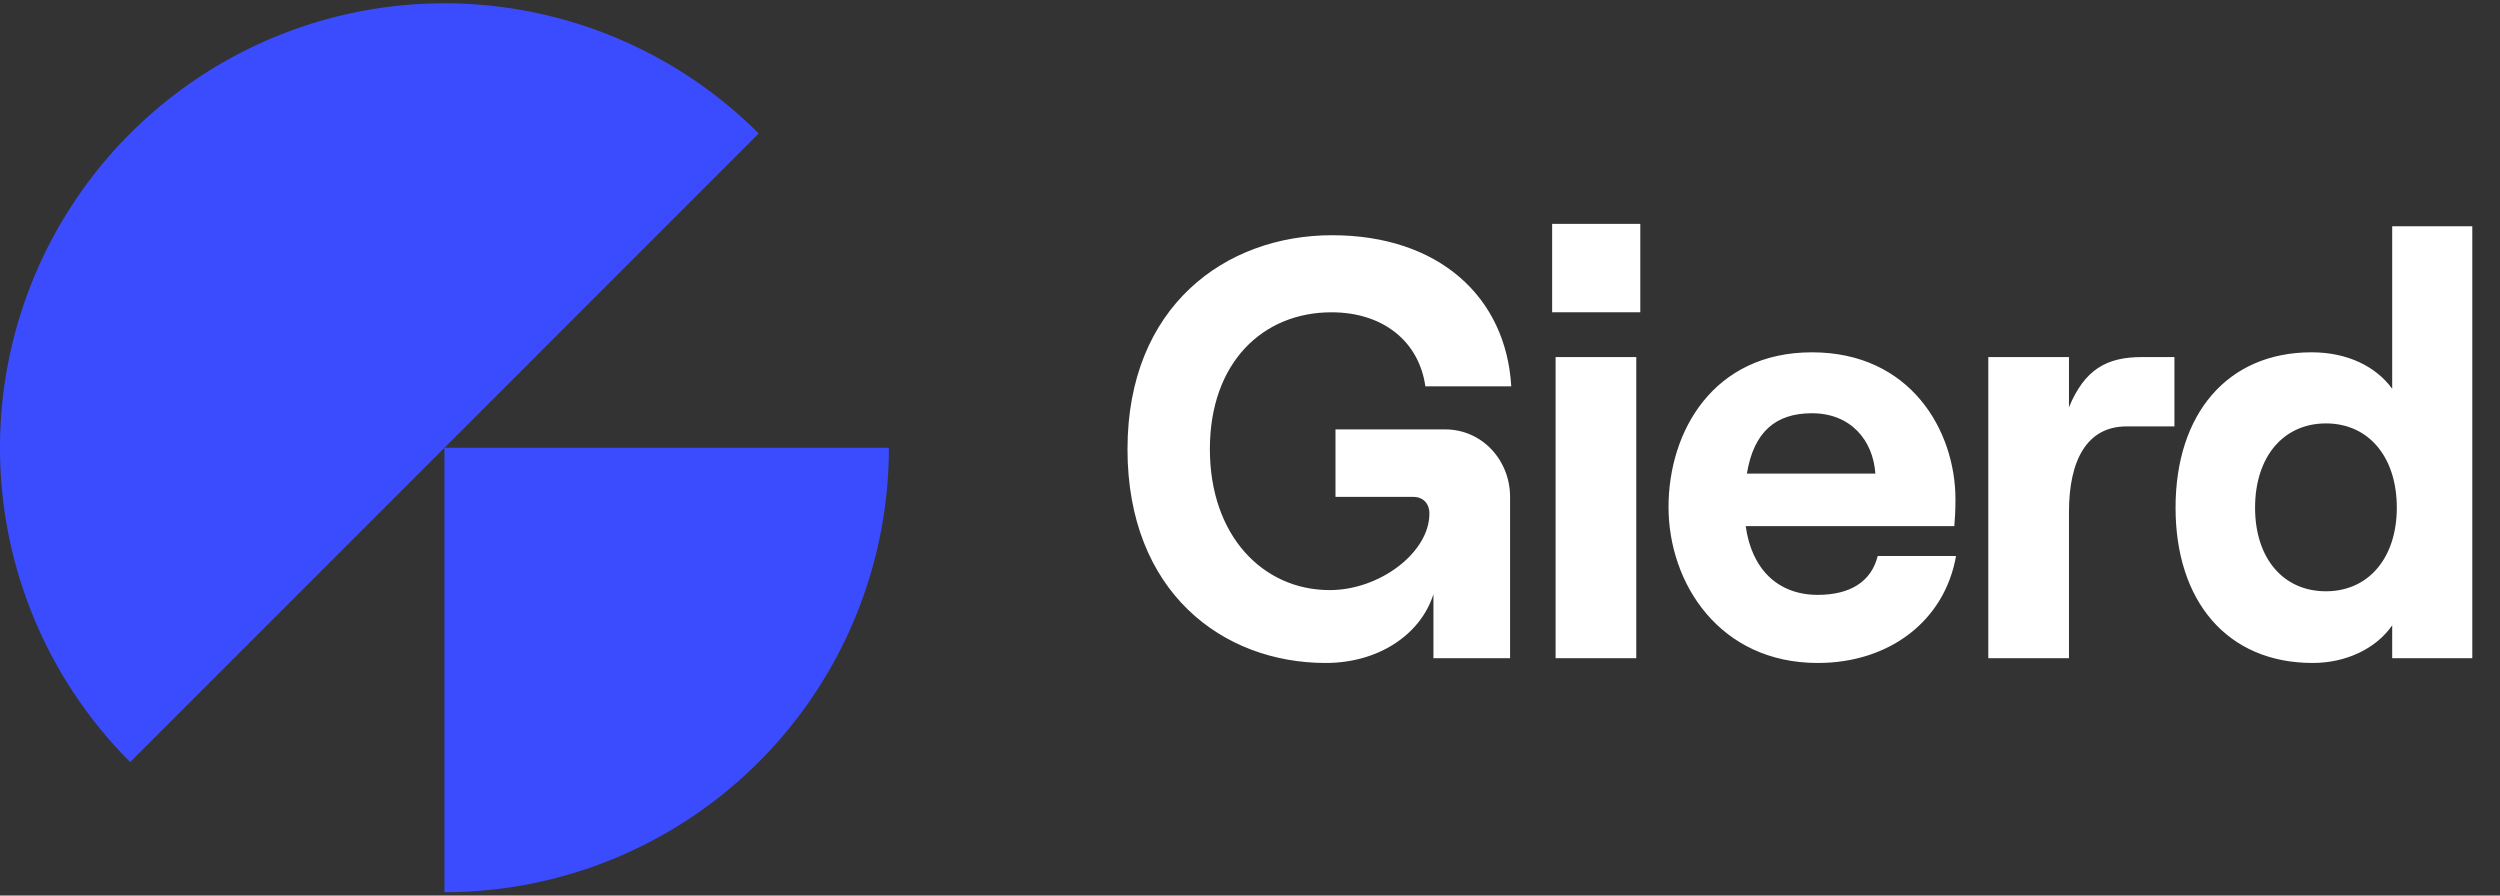 <svg xmlns="http://www.w3.org/2000/svg" width="134" height="48" fill="none"><rect width="100%" height="100%" fill="#333333" stroke="none"/><path fill="#3B4CFF" d="M47.644 24a23.821 23.821 0 0 1-23.822 23.822V24h23.822Z"/><path fill="#3B4CFF" d="M6.977 40.845a23.822 23.822 0 1 1 33.69-33.69L23.822 24 6.977 40.845Z"/><path fill="#fff" d="M116.61 27.21c0-5.027 2.78-8.326 7.288-8.326 1.946 0 3.459.769 4.324 1.954v-8.71h4.293v23.151h-4.293v-1.761c-.865 1.249-2.471 2.017-4.262 2.017-4.571 0-7.35-3.298-7.35-8.325Zm11.859 0c0-2.722-1.513-4.515-3.798-4.515-2.286 0-3.799 1.793-3.799 4.515 0 2.722 1.513 4.483 3.799 4.483 2.285 0 3.798-1.793 3.798-4.483ZM116.549 22.855h-2.564c-2.131 0-3.088 1.825-3.088 4.579v7.845h-4.324V19.14h4.324v2.69c.834-2.017 2.008-2.69 3.891-2.69h1.761v3.715ZM104.844 29.803c-.618 3.49-3.583 5.732-7.412 5.732-5.281 0-7.999-4.29-7.999-8.357 0-4.067 2.409-8.294 7.69-8.294 5.281 0 7.69 4.195 7.69 7.878 0 .608-.031 1.088-.062 1.44h-11.18c.31 2.274 1.7 3.683 3.861 3.683 1.73 0 2.872-.705 3.212-2.082h4.2Zm-11.21-4.418h6.886c-.124-1.794-1.328-3.235-3.397-3.235-1.946 0-3.12.993-3.49 3.235ZM83.195 12h4.725v4.739h-4.725v-4.74Zm.185 23.28V19.14h4.324V35.28H83.38ZM60.434 24.072c0-7.653 5.25-11.464 10.964-11.464 5.713 0 9.327 3.298 9.605 8.101H76.4c-.34-2.401-2.254-3.97-5.034-3.97-3.675 0-6.517 2.69-6.517 7.333 0 4.643 2.842 7.557 6.424 7.557 2.687 0 5.343-2.018 5.343-4.1 0-.544-.34-.896-.865-.896h-4.169v-3.618h5.868c2.007 0 3.49 1.665 3.49 3.618v8.646h-4.108v-3.426c-.71 2.21-2.995 3.682-5.775 3.682-5.528 0-10.624-3.81-10.624-11.463Z"/></svg>